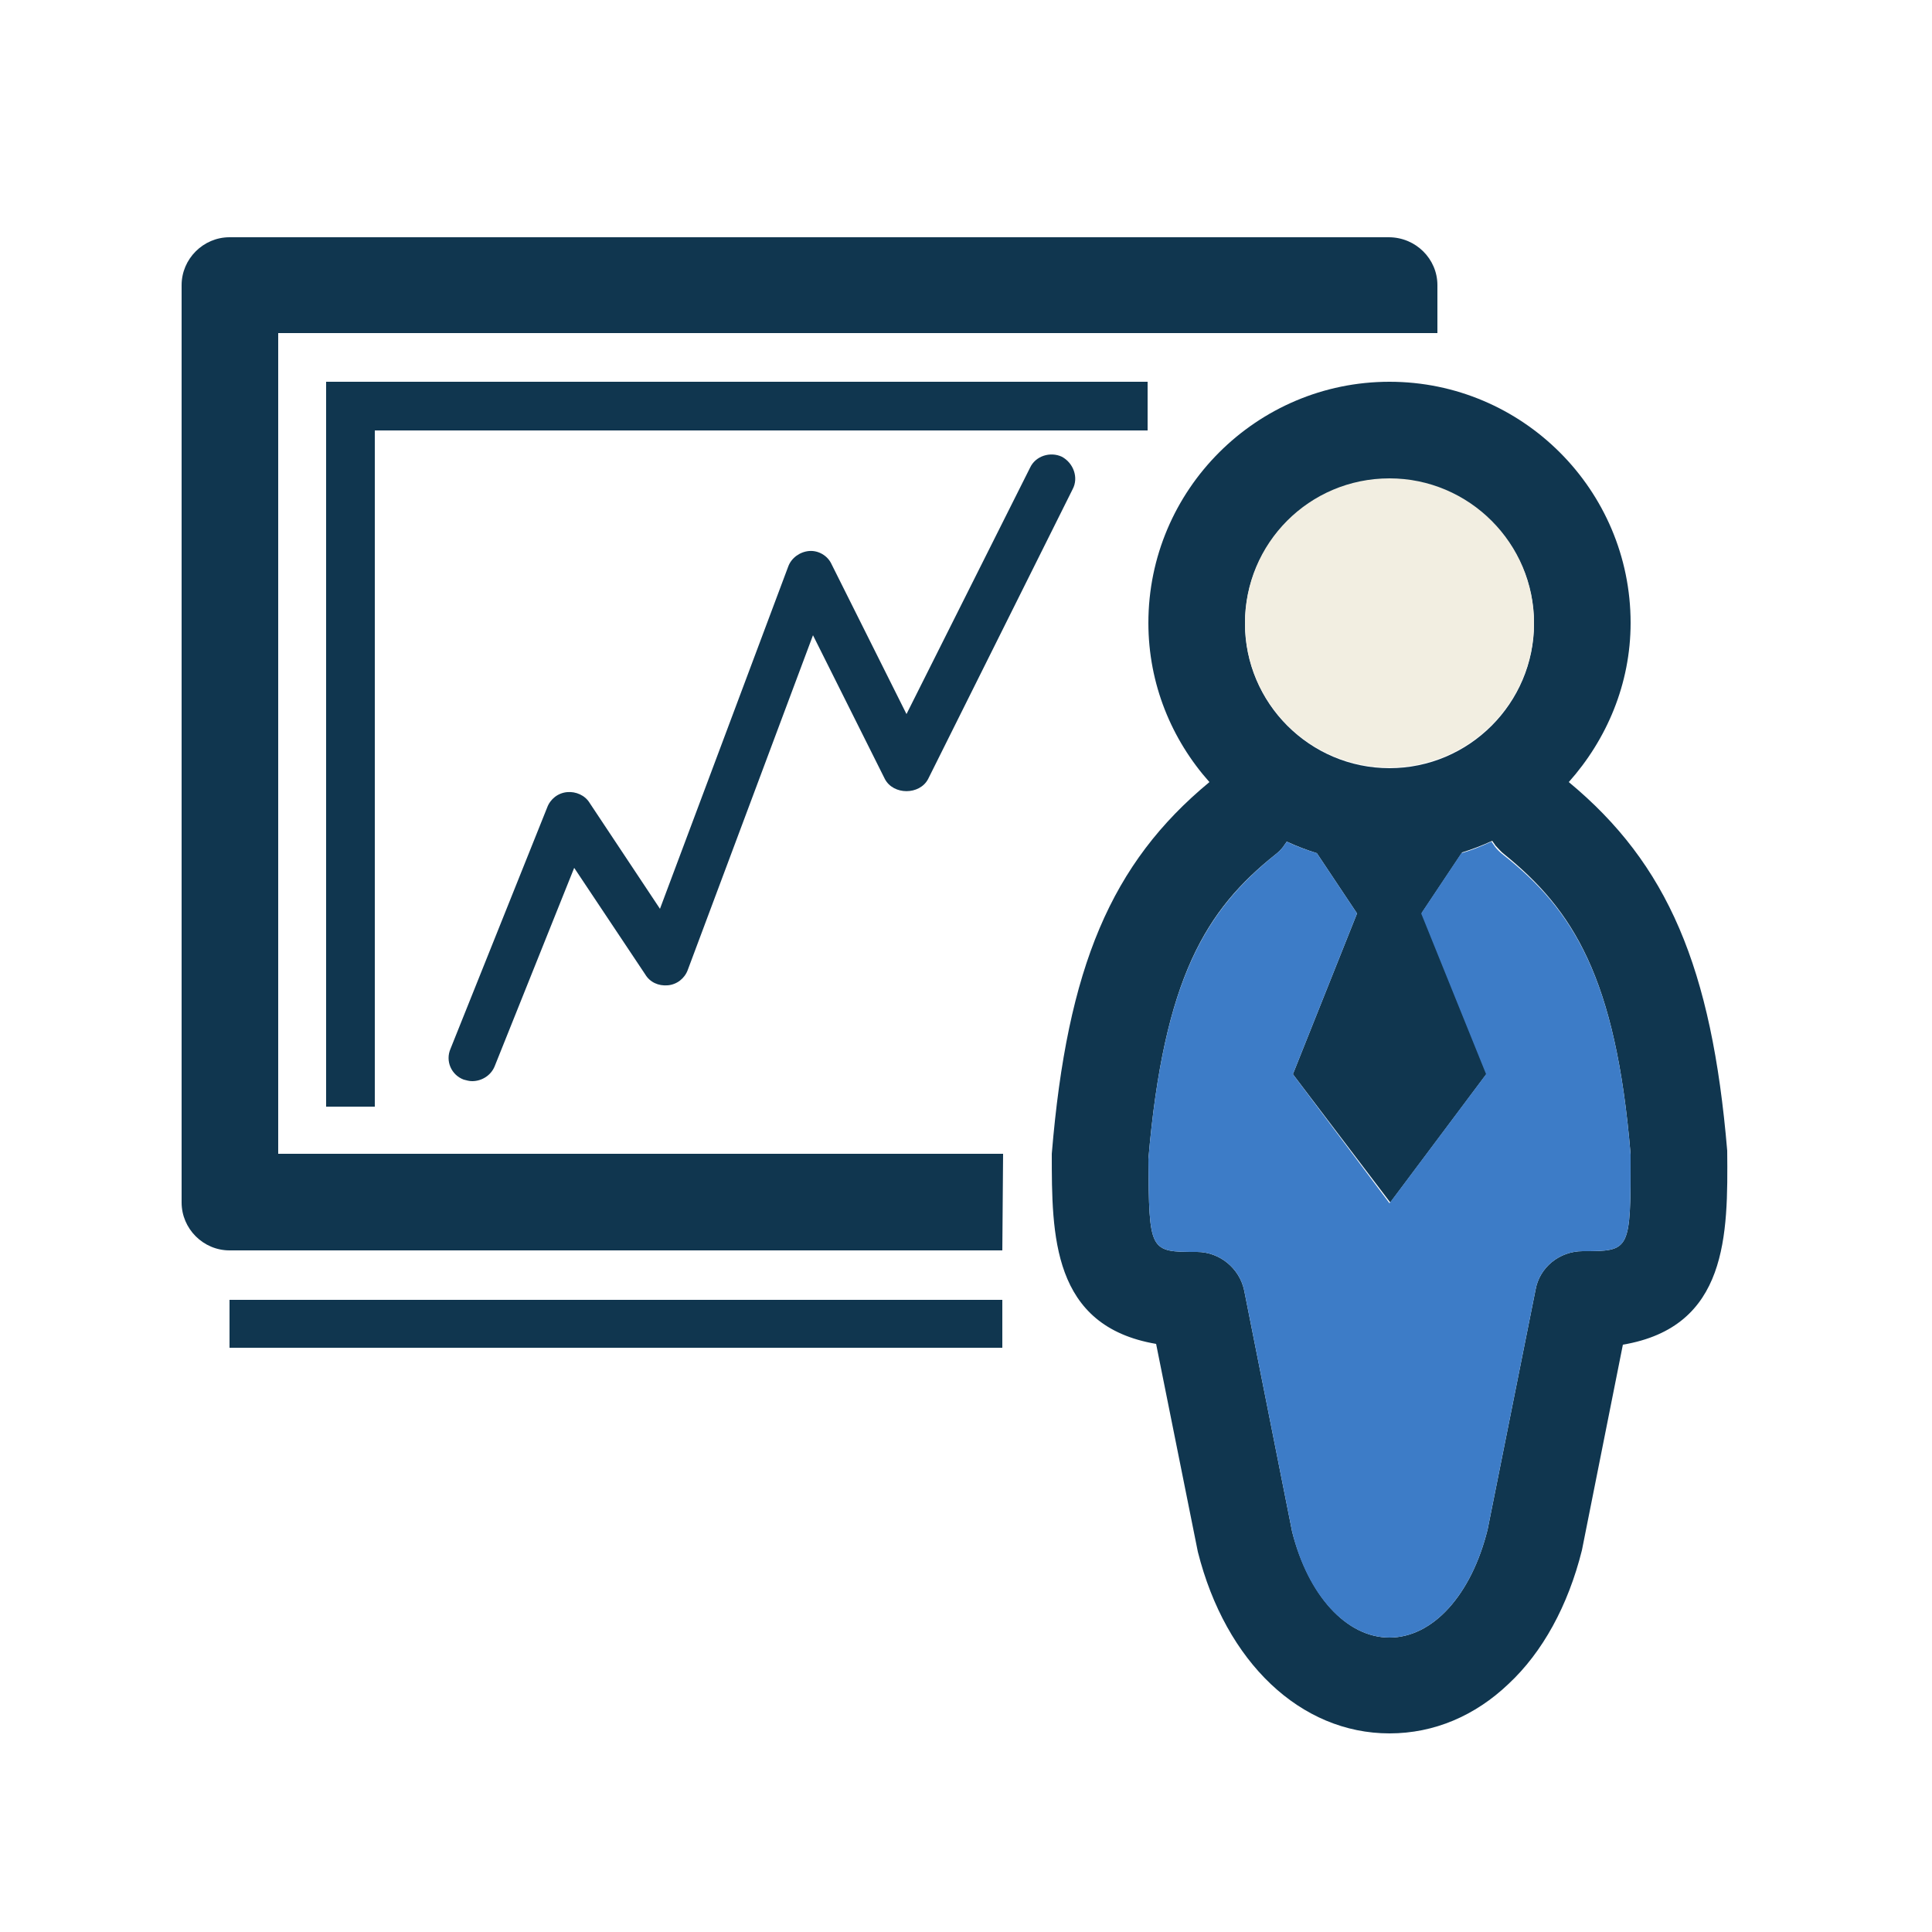 <svg xmlns="http://www.w3.org/2000/svg" xmlns:xlink="http://www.w3.org/1999/xlink" id="Layer_1" x="0px" y="0px" viewBox="0 0 250 250" xml:space="preserve"><path fill="#10364F" d="M223.5,148.9c0.1,10.9,0.1,22.8-13.5,25.1l-5.3,26.6c-1.8,7.2-5.1,13.2-9.5,17.3c-4.3,4.1-9.6,6.4-15.4,6.4 c-11.5,0-21.2-9.2-24.8-23.5l-5.4-26.9c-13.5-2.3-13.5-14.1-13.5-24.6c2-24.2,7.7-37.6,20.4-48.1c-4.9-5.5-7.9-12.7-7.9-20.6 c0-17.2,14-31.2,31.2-31.2s31.2,14,31.2,31.2c0,7.9-3.1,15.1-8,20.6C215.8,111.8,221.5,125.2,223.5,148.9z M204.8,161.9 c6.2,0,6.2,0,6.2-12.5c-1.9-23-7.5-31.7-16.4-38.9c-0.4-0.3-0.7-0.7-1.1-1.1c-0.1-0.2-0.3-0.4-0.4-0.6c-1.3,0.6-2.6,1.1-3.9,1.5 l-5.2,7.8l8.4,20.8l-12.5,16.7L167.3,139l8.3-20.8l-5.2-7.8c-1.3-0.4-2.6-0.9-3.9-1.5c-0.1,0.2-0.3,0.4-0.4,0.6 c-0.3,0.4-0.7,0.8-1.1,1.1c-8.9,7.1-14.4,15.9-16.4,39.4c0.1,12,0.1,12,6.3,12c2.9,0,5.5,2.1,6.1,5l6.2,31.2 c2.1,8.2,7,13.7,12.6,13.7c5.6,0,10.6-5.5,12.7-14l6.2-31C199.2,164,201.8,161.9,204.8,161.9z M198.5,80.7 c0-10.3-8.4-18.7-18.7-18.7c-10.4,0-18.7,8.4-18.7,18.7s8.4,18.7,18.7,18.7C190.1,99.4,198.5,91,198.5,80.7z"></path><path fill="#3D7CC7" d="M211,149.4c0,12.5,0,12.5-6.2,12.5c-3,0-5.6,2.1-6.1,5l-6.2,31c-2.1,8.5-7.1,14-12.7,14 c-5.6,0-10.6-5.5-12.6-13.7l-6.2-31.2c-0.6-2.9-3.2-5-6.1-5c-6.2,0-6.2,0-6.3-12c2-23.5,7.5-32.2,16.4-39.4c0.4-0.3,0.8-0.7,1.1-1.1 c0.1-0.2,0.3-0.4,0.4-0.6c1.2,0.6,2.6,1.1,3.9,1.5l5.2,7.8l-8.3,20.8l12.5,16.7l12.5-16.7l-8.4-20.8l5.2-7.8 c1.4-0.4,2.6-0.9,3.9-1.5c0.1,0.2,0.3,0.4,0.4,0.6c0.3,0.4,0.7,0.8,1.1,1.1C203.5,117.7,209.1,126.4,211,149.4z"></path><path fill="#F2EEE1" d="M179.8,61.9c10.3,0,18.7,8.4,18.7,18.7s-8.4,18.7-18.7,18.7c-10.4,0-18.7-8.4-18.7-18.7 S169.4,61.9,179.8,61.9z"></path><path fill="#10364F" d="M186,36.9v6.2h-6.2h-6.3H36v106.2h93.8l-0.1,12.5h-100c-3.4,0-6.2-2.8-6.2-6.2V36.9c0-3.4,2.8-6.2,6.2-6.2 h150C183.2,30.7,186,33.5,186,36.9z"></path><polygon fill="#10364F" points="148.5,49.4 148.5,55.7 48.5,55.7 48.5,143.2 42.2,143.2 42.2,55.7 42.2,49.4 48.5,49.4 "></polygon><path fill="#10364F" d="M137.4,59.1c1.5,0.8,2.2,2.7,1.4,4.2l-18.7,37.5c-1.1,2.1-4.5,2.1-5.6,0l-9.3-18.6l-16.2,43.3 c-0.4,1.1-1.4,1.9-2.6,2c-1.2,0.1-2.3-0.4-2.9-1.4l-9.2-13.8l-10.3,25.7c-0.5,1.2-1.7,1.9-2.9,1.9c-0.4,0-0.7-0.1-1.1-0.2 c-1.6-0.6-2.4-2.4-1.7-4l12.5-31.2c0.4-1.1,1.4-1.9,2.6-2c1.1-0.1,2.3,0.4,2.9,1.4l9.1,13.7l16.6-44.3c0.4-1.1,1.5-1.9,2.7-2 c1.2-0.1,2.4,0.6,2.9,1.7l9.7,19.4l16-31.9C134,59,135.9,58.4,137.4,59.1z"></path><rect x="29.7" y="168.2" fill="#10364F" width="100" height="6.2"></rect></svg>